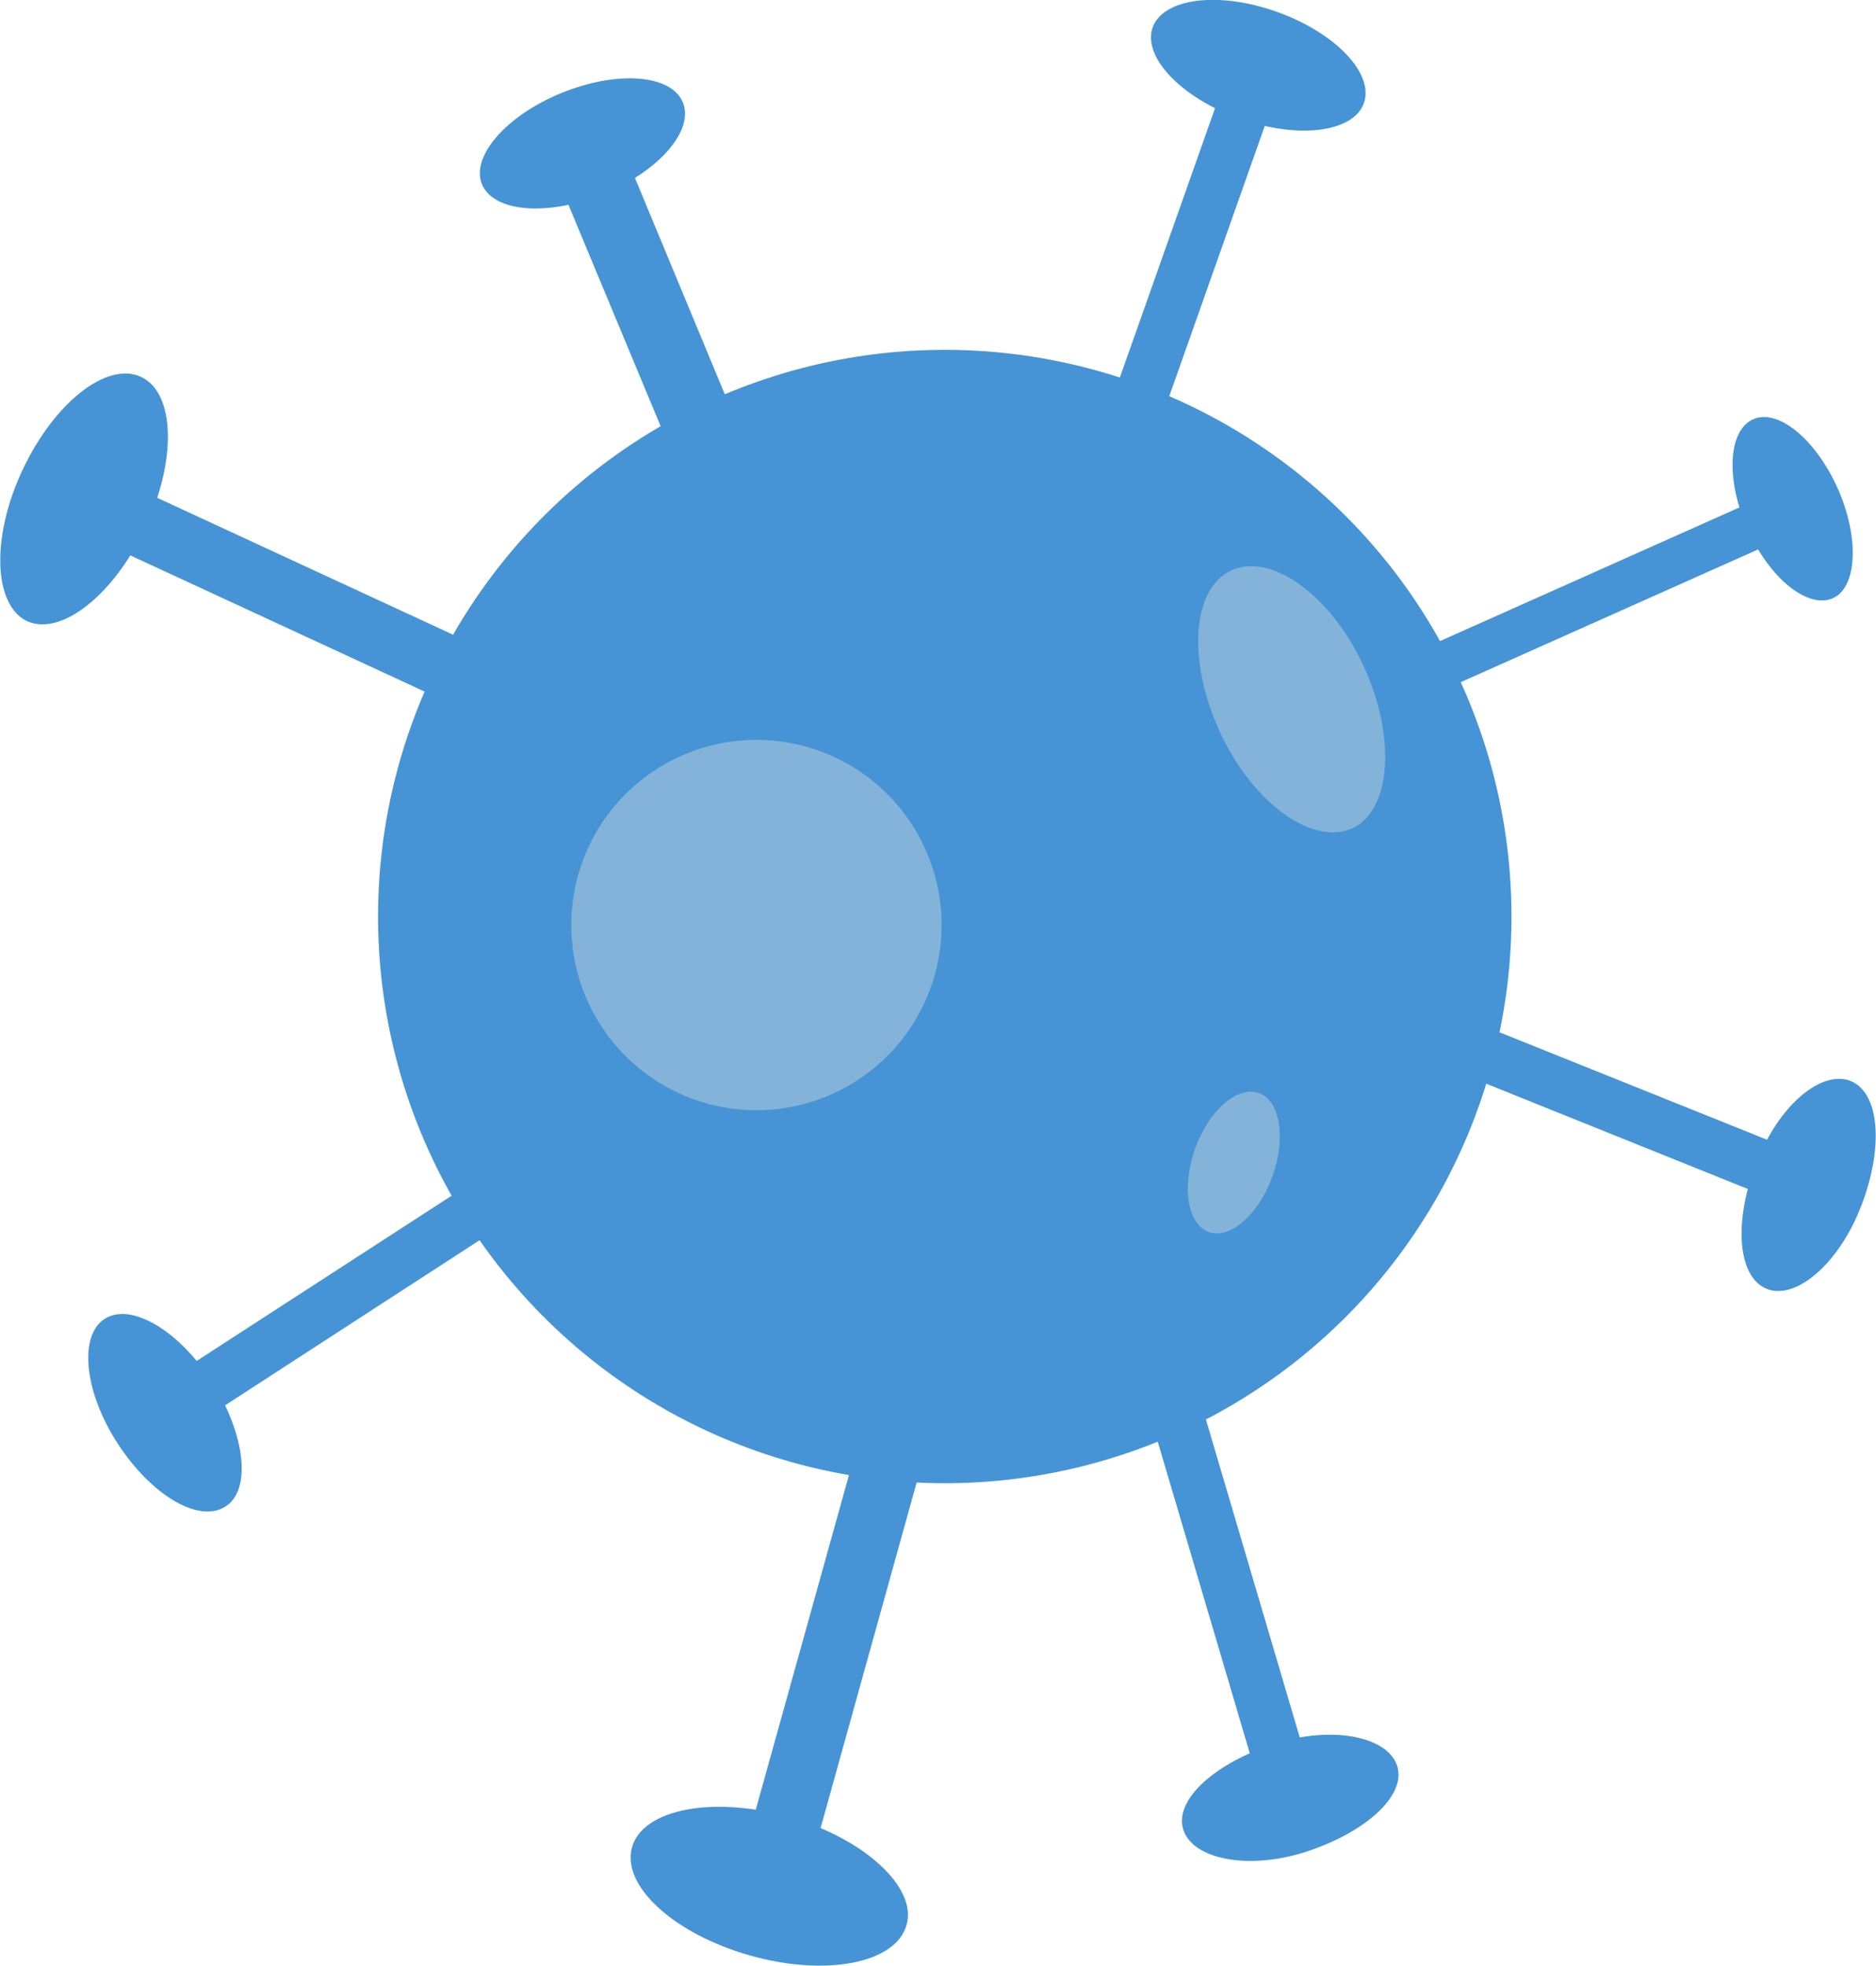 <?xml version="1.0" encoding="UTF-8"?> <svg xmlns="http://www.w3.org/2000/svg" id="Layer_1" data-name="Layer 1" viewBox="0 0 56.64 59.35"> <defs> <style>.cls-1{fill:#4694d5;}.cls-2{fill:#84b3da;}</style> </defs> <title>6</title> <path class="cls-1" d="M.81,18.75c-1-.48-1.09-2.52-.13-4.56s2.55-3.29,3.58-2.81,1.08,2.52.13,4.55S1.84,19.23.81,18.75Z"></path> <polygon class="cls-1" points="2.38 16.05 3.19 14.31 18.62 21.45 17.81 23.19 2.38 16.05"></polygon> <path class="cls-1" d="M27.37,58.12c-.32,1.16-2.44,1.57-4.73.92s-3.88-2.1-3.56-3.26,2.45-1.57,4.74-.92S27.7,57,27.37,58.12Z"></path> <polygon class="cls-1" points="24.29 56.94 22.33 56.39 27.16 39.05 29.11 39.6 24.29 56.94"></polygon> <path class="cls-1" d="M42.19,53.34c.26.9-1,2-2.76,2.57s-3.45.22-3.71-.69,1-2,2.76-2.57S41.93,52.44,42.19,53.34Z"></path> <polygon class="cls-1" points="39.65 53.84 38.13 54.28 34.14 40.77 35.66 40.32 39.65 53.84"></polygon> <path class="cls-1" d="M6.8,45.49C6,46,4.56,45.14,3.55,43.58s-1.18-3.25-.39-3.76,2.25.35,3.25,1.92S7.6,45,6.8,45.49Z"></path> <polygon class="cls-1" points="5.61 43.2 4.75 41.86 16.57 34.2 17.43 35.53 5.61 43.2"></polygon> <path class="cls-1" d="M55.88,32.64c.87.36,1,2,.31,3.78s-2,2.85-2.86,2.49-1-2-.31-3.78S55,32.29,55.88,32.64Z"></path> <polygon class="cls-1" points="54.69 34.95 54.09 36.43 40.97 31.15 41.57 29.68 54.69 34.95"></polygon> <path class="cls-1" d="M52.93,12.66c.75-.34,1.9.61,2.56,2.1s.58,3-.17,3.31-1.9-.61-2.56-2.1S52.17,13,52.93,12.66Z"></path> <polygon class="cls-1" points="53.66 14.81 54.22 16.08 42.93 21.12 42.37 19.85 53.66 14.81"></polygon> <path class="cls-1" d="M14.55,5.56c-.34-.84.74-2.08,2.42-2.76s3.31-.55,3.65.3-.74,2.08-2.41,2.76S14.9,6.41,14.55,5.56Z"></path> <polygon class="cls-1" points="16.62 4.88 18.63 4.07 22.03 12.26 20.03 13.07 16.62 4.88"></polygon> <path class="cls-1" d="M34.8.83c.32-.89,2-1.1,3.76-.47s2.93,1.86,2.62,2.75-2,1.1-3.76.47S34.49,1.72,34.8.83Z"></path> <polygon class="cls-1" points="37.16 1.92 38.66 2.46 33.95 15.79 32.45 15.25 37.16 1.92"></polygon> <circle class="cls-1" cx="28.53" cy="27.67" r="17.11" transform="translate(-2.39 52.65) rotate(-83.06)"></circle> <path class="cls-2" d="M26.26,32.35a5.59,5.59,0,1,1,1-7.84A5.59,5.59,0,0,1,26.26,32.35Z"></path> <path class="cls-2" d="M40.85,25c-1.19.56-3-.72-4-2.86s-.88-4.34.31-4.91,3,.71,4,2.86S42,24.44,40.85,25Z"></path> <path class="cls-2" d="M36.5,37.2c-.64-.23-.83-1.35-.42-2.51S37.35,32.78,38,33s.83,1.36.42,2.51S37.14,37.43,36.5,37.2Z"></path> </svg> 